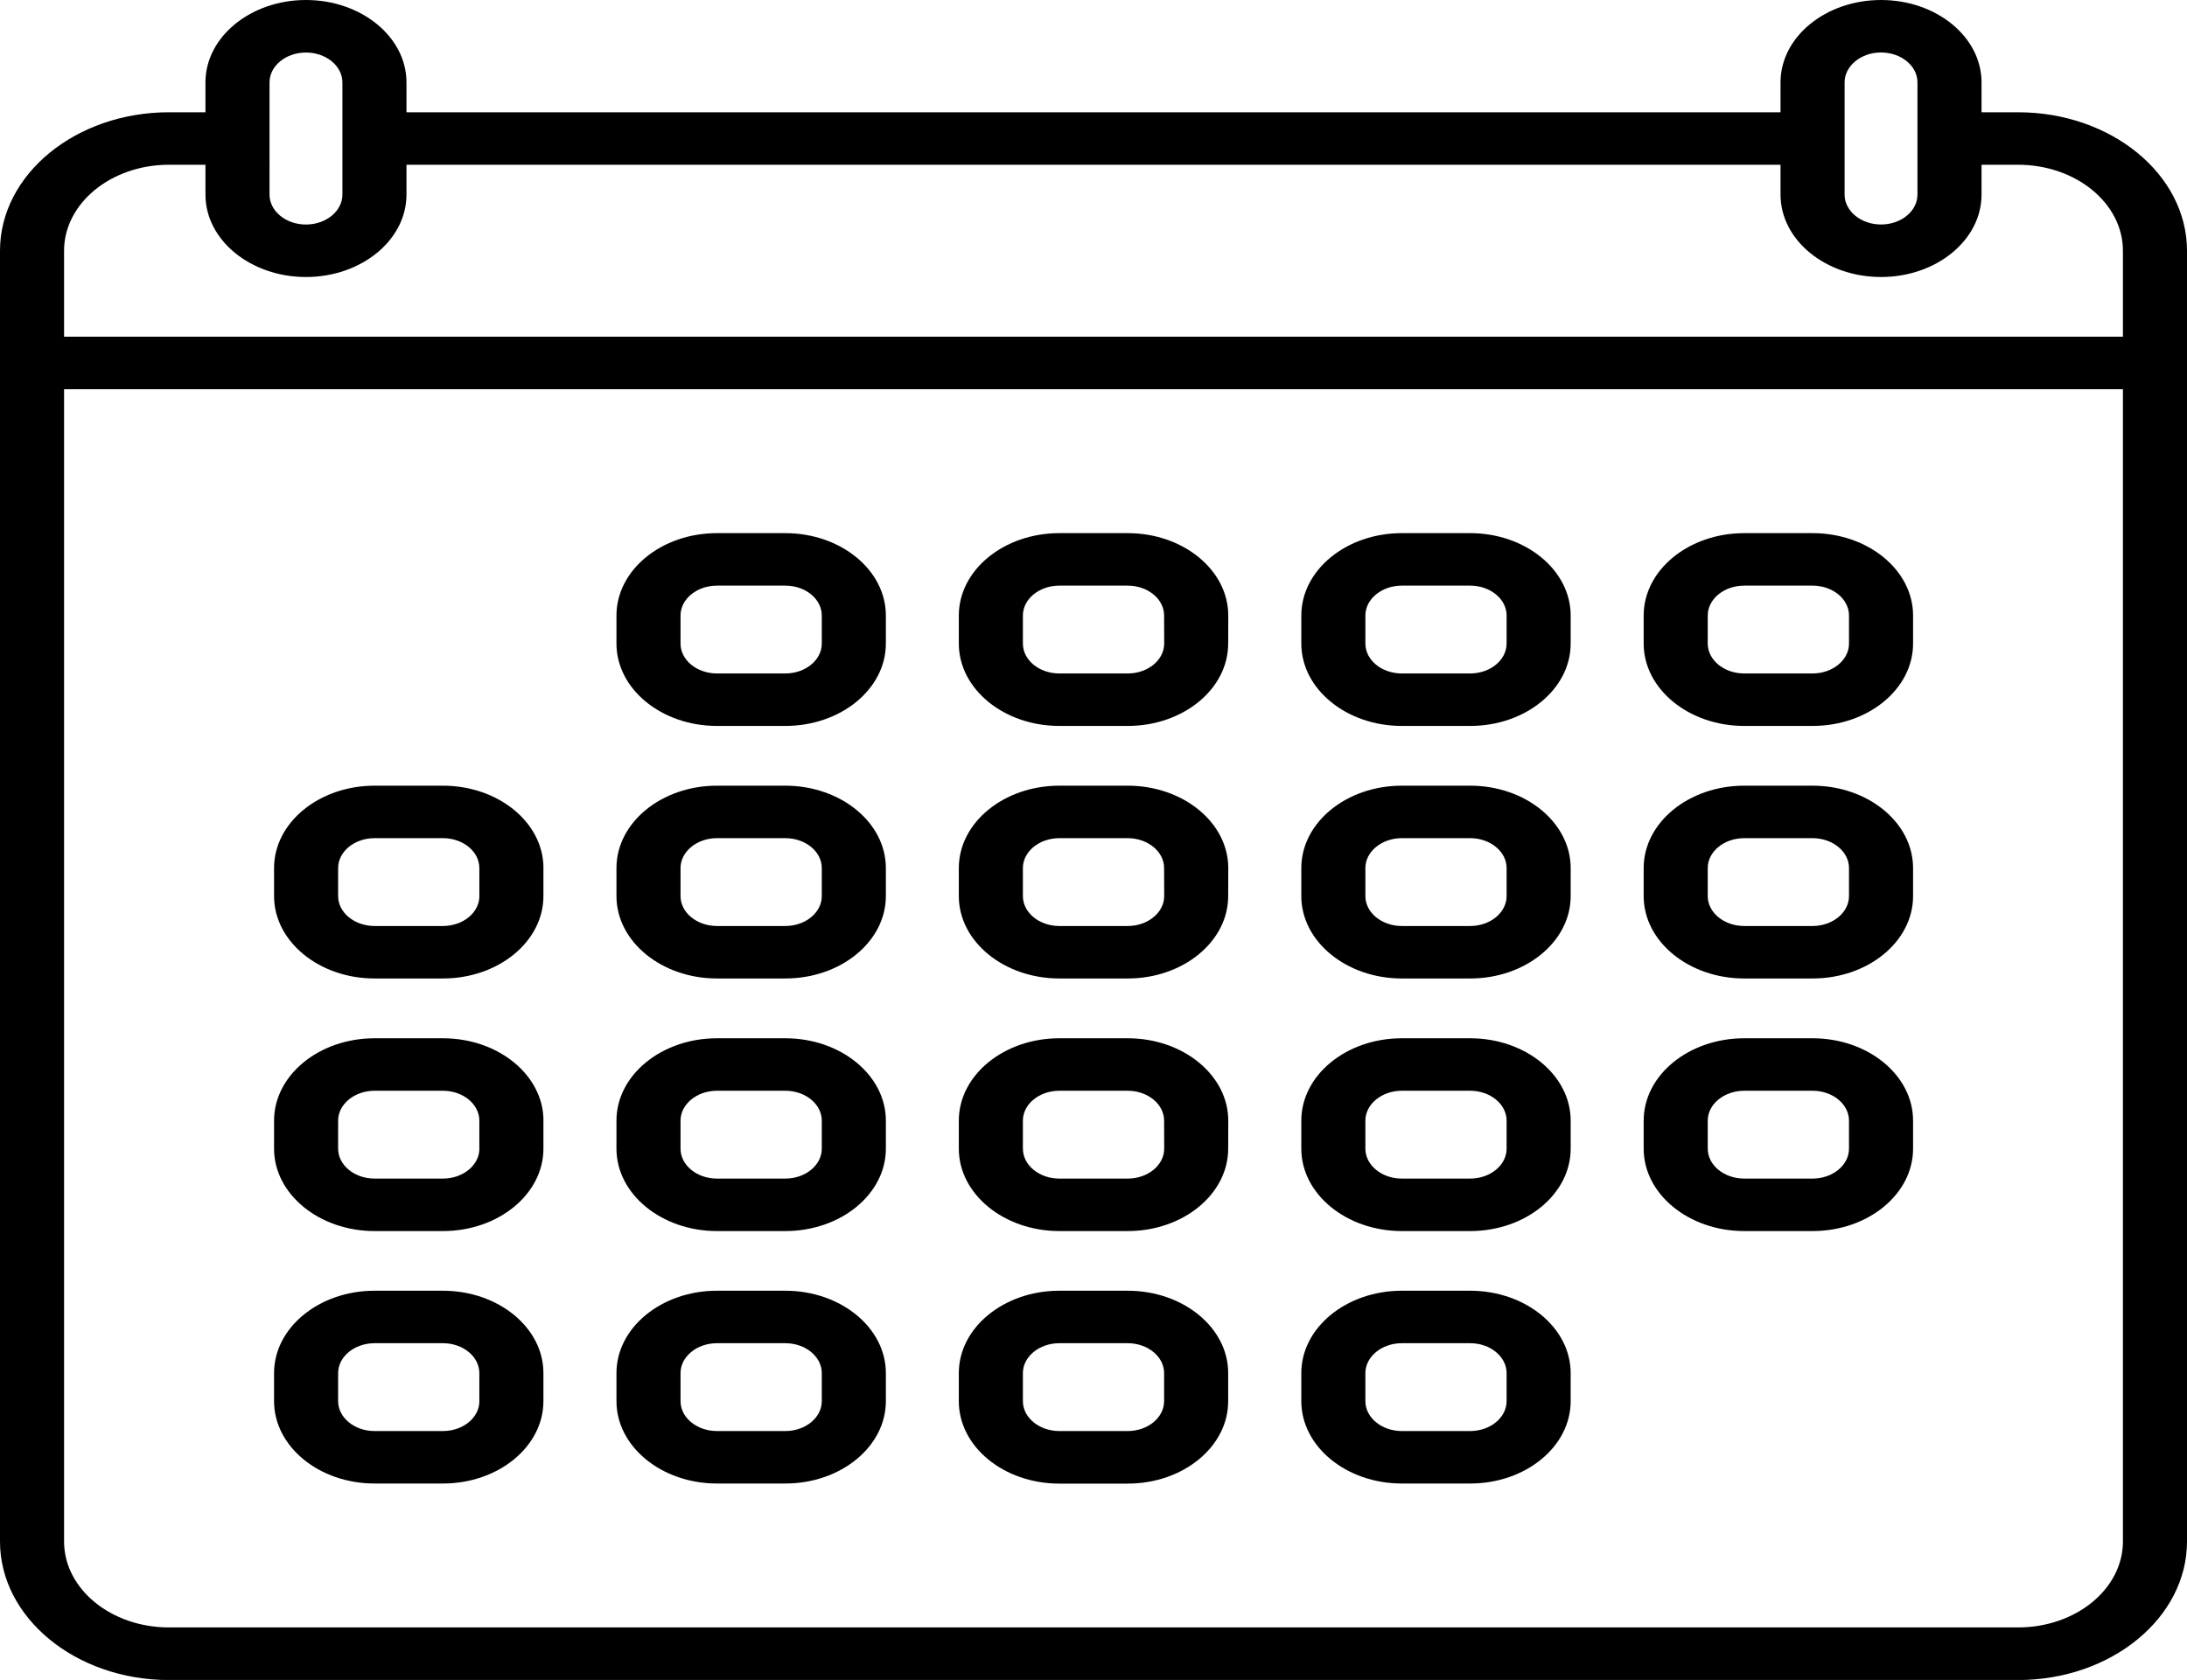 <svg id="Capa_1" data-name="Capa 1" xmlns="http://www.w3.org/2000/svg" viewBox="0 0 512 393.41"><path d="M472.44,58.86H463.9v-7c0-10.63-10.55-19.29-23.53-19.29s-23.53,8.66-23.53,19.29v7H94c-4.14,0-7.5,2.75-7.5,6.15s3.36,6.14,7.5,6.14H416.84v7c0,10.63,10.56,19.29,23.53,19.29s23.53-8.66,23.53-19.29v-7h8.53c13.55,0,24.57,9,24.57,20.14v20.13H456.4c-4.14,0-7.5,2.76-7.5,6.15s3.36,6.15,7.5,6.15H497V393.55c0,11.1-11,20.13-24.56,20.13H39.56c-13.54,0-24.56-9-24.56-20.13V123.72H472.14c4.14,0,13.87-2.75,13.87-6.15s-18.32-6.15-22.46-6.15H15V91.29c0-11.1,11-20.14,24.56-20.14H48.1v7c0,10.63,10.55,19.29,23.53,19.29s23.53-8.66,23.53-19.29V51.86c0-10.63-10.56-19.29-23.53-19.29S48.1,41.23,48.1,51.86v7H39.56C17.75,58.86,0,73.41,0,91.29V393.55C0,411.43,17.75,426,39.56,426H472.43c21.82,0,39.57-14.55,39.57-32.43V91.29c0-17.88-17.75-32.43-39.56-32.43ZM440.37,85.14c-4.7,0-8.53-3.14-8.53-7V51.86c0-3.85,3.83-7,8.53-7s8.53,3.14,8.53,7V78.15C448.9,82,445.08,85.14,440.37,85.14ZM71.63,44.87c4.7,0,8.53,3.14,8.53,7V78.15c0,3.85-3.83,7-8.53,7s-8.53-3.14-8.53-7V51.86C63.1,48,66.92,44.87,71.63,44.87Z" transform="translate(0 -32.57)"/><path d="M207.39,176.71c0-10.64-10.56-19.29-23.54-19.29h-16c-13,0-23.53,8.65-23.53,19.29v6.57c0,10.64,10.56,19.29,23.53,19.29h16c13,0,23.54-8.65,23.54-19.29Zm-15,6.57c0,3.86-3.83,7-8.54,7h-16c-4.7,0-8.53-3.13-8.53-7v-6.57c0-3.86,3.83-7,8.53-7h16c4.71,0,8.54,3.13,8.54,7Z" transform="translate(0 -32.57)"/><path d="M287.55,176.71c0-10.64-10.56-19.29-23.53-19.29H248c-13,0-23.53,8.65-23.53,19.29v6.57c0,10.64,10.56,19.29,23.53,19.29h16c13,0,23.53-8.65,23.53-19.29Zm-15,6.57c0,3.86-3.83,7-8.53,7H248c-4.7,0-8.53-3.13-8.53-7v-6.57c0-3.86,3.83-7,8.53-7h16c4.7,0,8.53,3.13,8.53,7Z" transform="translate(0 -32.57)"/><path d="M367.71,176.71c0-10.64-10.56-19.29-23.53-19.29h-16c-13,0-23.53,8.65-23.53,19.29v6.57c0,10.64,10.56,19.29,23.53,19.29h16c13,0,23.53-8.65,23.53-19.29Zm-15,6.57c0,3.86-3.83,7-8.53,7h-16c-4.7,0-8.53-3.13-8.53-7v-6.57c0-3.86,3.83-7,8.53-7h16c4.7,0,8.53,3.13,8.53,7Z" transform="translate(0 -32.57)"/><path d="M447.87,176.71c0-10.64-10.56-19.29-23.53-19.29h-16c-13,0-23.54,8.65-23.54,19.29v6.57c0,10.64,10.56,19.29,23.54,19.29h16c13,0,23.53-8.65,23.53-19.29Zm-15,6.57c0,3.86-3.83,7-8.53,7h-16c-4.71,0-8.54-3.13-8.54-7v-6.57c0-3.86,3.83-7,8.54-7h16c4.7,0,8.53,3.13,8.53,7Z" transform="translate(0 -32.57)"/><path d="M127.23,235.85c0-10.64-10.56-19.29-23.54-19.29h-16c-13,0-23.53,8.65-23.53,19.29v6.57c0,10.63,10.56,19.29,23.53,19.29h16c13,0,23.53-8.66,23.53-19.29v-6.57Zm-15,6.57c0,3.85-3.83,7-8.54,7h-16c-4.7,0-8.53-3.14-8.53-7v-6.57c0-3.86,3.83-7,8.53-7h16c4.71,0,8.53,3.14,8.53,7v6.57Z" transform="translate(0 -32.57)"/><path d="M207.39,235.85c0-10.64-10.56-19.29-23.54-19.29h-16c-13,0-23.53,8.65-23.53,19.29v6.57c0,10.63,10.56,19.29,23.53,19.29h16c13,0,23.54-8.66,23.54-19.29Zm-15,6.57c0,3.85-3.83,7-8.54,7h-16c-4.7,0-8.53-3.14-8.53-7v-6.57c0-3.86,3.83-7,8.53-7h16c4.71,0,8.54,3.14,8.54,7Z" transform="translate(0 -32.57)"/><path d="M287.55,235.85c0-10.64-10.56-19.29-23.53-19.29H248c-13,0-23.53,8.65-23.53,19.29v6.57c0,10.63,10.56,19.29,23.53,19.29h16c13,0,23.53-8.66,23.53-19.29Zm-15,6.57c0,3.85-3.83,7-8.53,7H248c-4.7,0-8.53-3.14-8.53-7v-6.57c0-3.86,3.83-7,8.53-7h16c4.7,0,8.53,3.14,8.53,7Z" transform="translate(0 -32.57)"/><path d="M367.71,235.85c0-10.64-10.56-19.29-23.53-19.29h-16c-13,0-23.53,8.65-23.53,19.29v6.57c0,10.63,10.56,19.29,23.53,19.29h16c13,0,23.53-8.66,23.53-19.29Zm-15,6.57c0,3.85-3.83,7-8.53,7h-16c-4.7,0-8.53-3.14-8.53-7v-6.57c0-3.86,3.83-7,8.53-7h16c4.7,0,8.53,3.14,8.53,7Z" transform="translate(0 -32.57)"/><path d="M447.87,235.85c0-10.64-10.56-19.29-23.53-19.29h-16c-13,0-23.54,8.65-23.54,19.29v6.57c0,10.63,10.56,19.29,23.54,19.29h16c13,0,23.53-8.66,23.53-19.29Zm-15,6.57c0,3.85-3.83,7-8.53,7h-16c-4.71,0-8.54-3.14-8.54-7v-6.57c0-3.86,3.83-7,8.54-7h16c4.7,0,8.53,3.14,8.53,7Z" transform="translate(0 -32.57)"/><path d="M127.23,295c0-10.64-10.56-19.29-23.54-19.29h-16c-13,0-23.53,8.65-23.53,19.29v6.57c0,10.63,10.56,19.29,23.53,19.29h16c13,0,23.53-8.66,23.53-19.29V295Zm-15,6.57c0,3.85-3.83,7-8.54,7h-16c-4.7,0-8.53-3.14-8.53-7V295c0-3.86,3.83-7,8.53-7h16c4.71,0,8.53,3.14,8.53,7v6.57Z" transform="translate(0 -32.57)"/><path d="M207.39,295c0-10.64-10.56-19.29-23.54-19.29h-16c-13,0-23.53,8.65-23.53,19.29v6.57c0,10.63,10.56,19.29,23.53,19.29h16c13,0,23.54-8.66,23.54-19.29Zm-15,6.57c0,3.85-3.83,7-8.54,7h-16c-4.7,0-8.53-3.14-8.53-7V295c0-3.86,3.83-7,8.53-7h16c4.71,0,8.54,3.14,8.54,7Z" transform="translate(0 -32.57)"/><path d="M287.55,295c0-10.64-10.56-19.29-23.53-19.29H248c-13,0-23.53,8.65-23.53,19.29v6.57c0,10.63,10.56,19.29,23.53,19.29h16c13,0,23.53-8.66,23.53-19.29Zm-15,6.57c0,3.85-3.83,7-8.53,7H248c-4.7,0-8.53-3.14-8.53-7V295c0-3.86,3.83-7,8.53-7h16c4.7,0,8.53,3.14,8.53,7Z" transform="translate(0 -32.57)"/><path d="M367.71,295c0-10.64-10.56-19.29-23.53-19.29h-16c-13,0-23.53,8.65-23.53,19.29v6.57c0,10.63,10.56,19.29,23.53,19.29h16c13,0,23.53-8.66,23.53-19.29Zm-15,6.57c0,3.85-3.83,7-8.53,7h-16c-4.7,0-8.53-3.14-8.53-7V295c0-3.86,3.83-7,8.53-7h16c4.7,0,8.53,3.14,8.53,7Z" transform="translate(0 -32.57)"/><path d="M447.87,295c0-10.64-10.56-19.29-23.53-19.29h-16c-13,0-23.54,8.65-23.54,19.29v6.57c0,10.63,10.56,19.29,23.54,19.29h16c13,0,23.53-8.66,23.53-19.29Zm-15,6.57c0,3.85-3.83,7-8.53,7h-16c-4.71,0-8.54-3.14-8.54-7V295c0-3.86,3.83-7,8.54-7h16c4.7,0,8.53,3.14,8.53,7Z" transform="translate(0 -32.57)"/><path d="M103.69,334.83h-16c-13,0-23.53,8.66-23.53,19.29v6.57c0,10.64,10.56,19.29,23.53,19.29h16c13,0,23.53-8.65,23.53-19.29v-6.57C127.23,343.49,116.67,334.83,103.69,334.83Zm8.54,25.86c0,3.86-3.83,7-8.54,7h-16c-4.7,0-8.53-3.14-8.53-7v-6.57c0-3.85,3.83-7,8.53-7h16c4.71,0,8.53,3.14,8.53,7v6.57Z" transform="translate(0 -32.57)"/><path d="M183.85,334.83h-16c-13,0-23.53,8.66-23.53,19.29v6.57c0,10.64,10.56,19.29,23.53,19.29h16c13,0,23.54-8.65,23.54-19.29v-6.57C207.39,343.49,196.83,334.83,183.85,334.83Zm8.54,25.86c0,3.86-3.83,7-8.54,7h-16c-4.7,0-8.53-3.14-8.53-7v-6.57c0-3.85,3.83-7,8.53-7h16c4.71,0,8.54,3.14,8.54,7Z" transform="translate(0 -32.57)"/><path d="M264,334.83H248c-13,0-23.53,8.66-23.53,19.29v6.57C224.45,371.33,235,380,248,380h16c13,0,23.53-8.65,23.53-19.29v-6.57C287.55,343.49,277,334.83,264,334.83Zm8.53,25.86c0,3.86-3.83,7-8.53,7H248c-4.7,0-8.53-3.14-8.53-7v-6.57c0-3.85,3.83-7,8.53-7h16c4.7,0,8.53,3.14,8.53,7Z" transform="translate(0 -32.57)"/><path d="M344.18,334.83h-16c-13,0-23.53,8.66-23.53,19.29v6.57c0,10.64,10.56,19.29,23.53,19.29h16c13,0,23.53-8.65,23.53-19.29v-6.57C367.71,343.49,357.15,334.83,344.18,334.83Zm8.53,25.86c0,3.86-3.83,7-8.53,7h-16c-4.7,0-8.53-3.14-8.53-7v-6.57c0-3.85,3.83-7,8.53-7h16c4.7,0,8.53,3.14,8.53,7Z" transform="translate(0 -32.57)"/></svg>